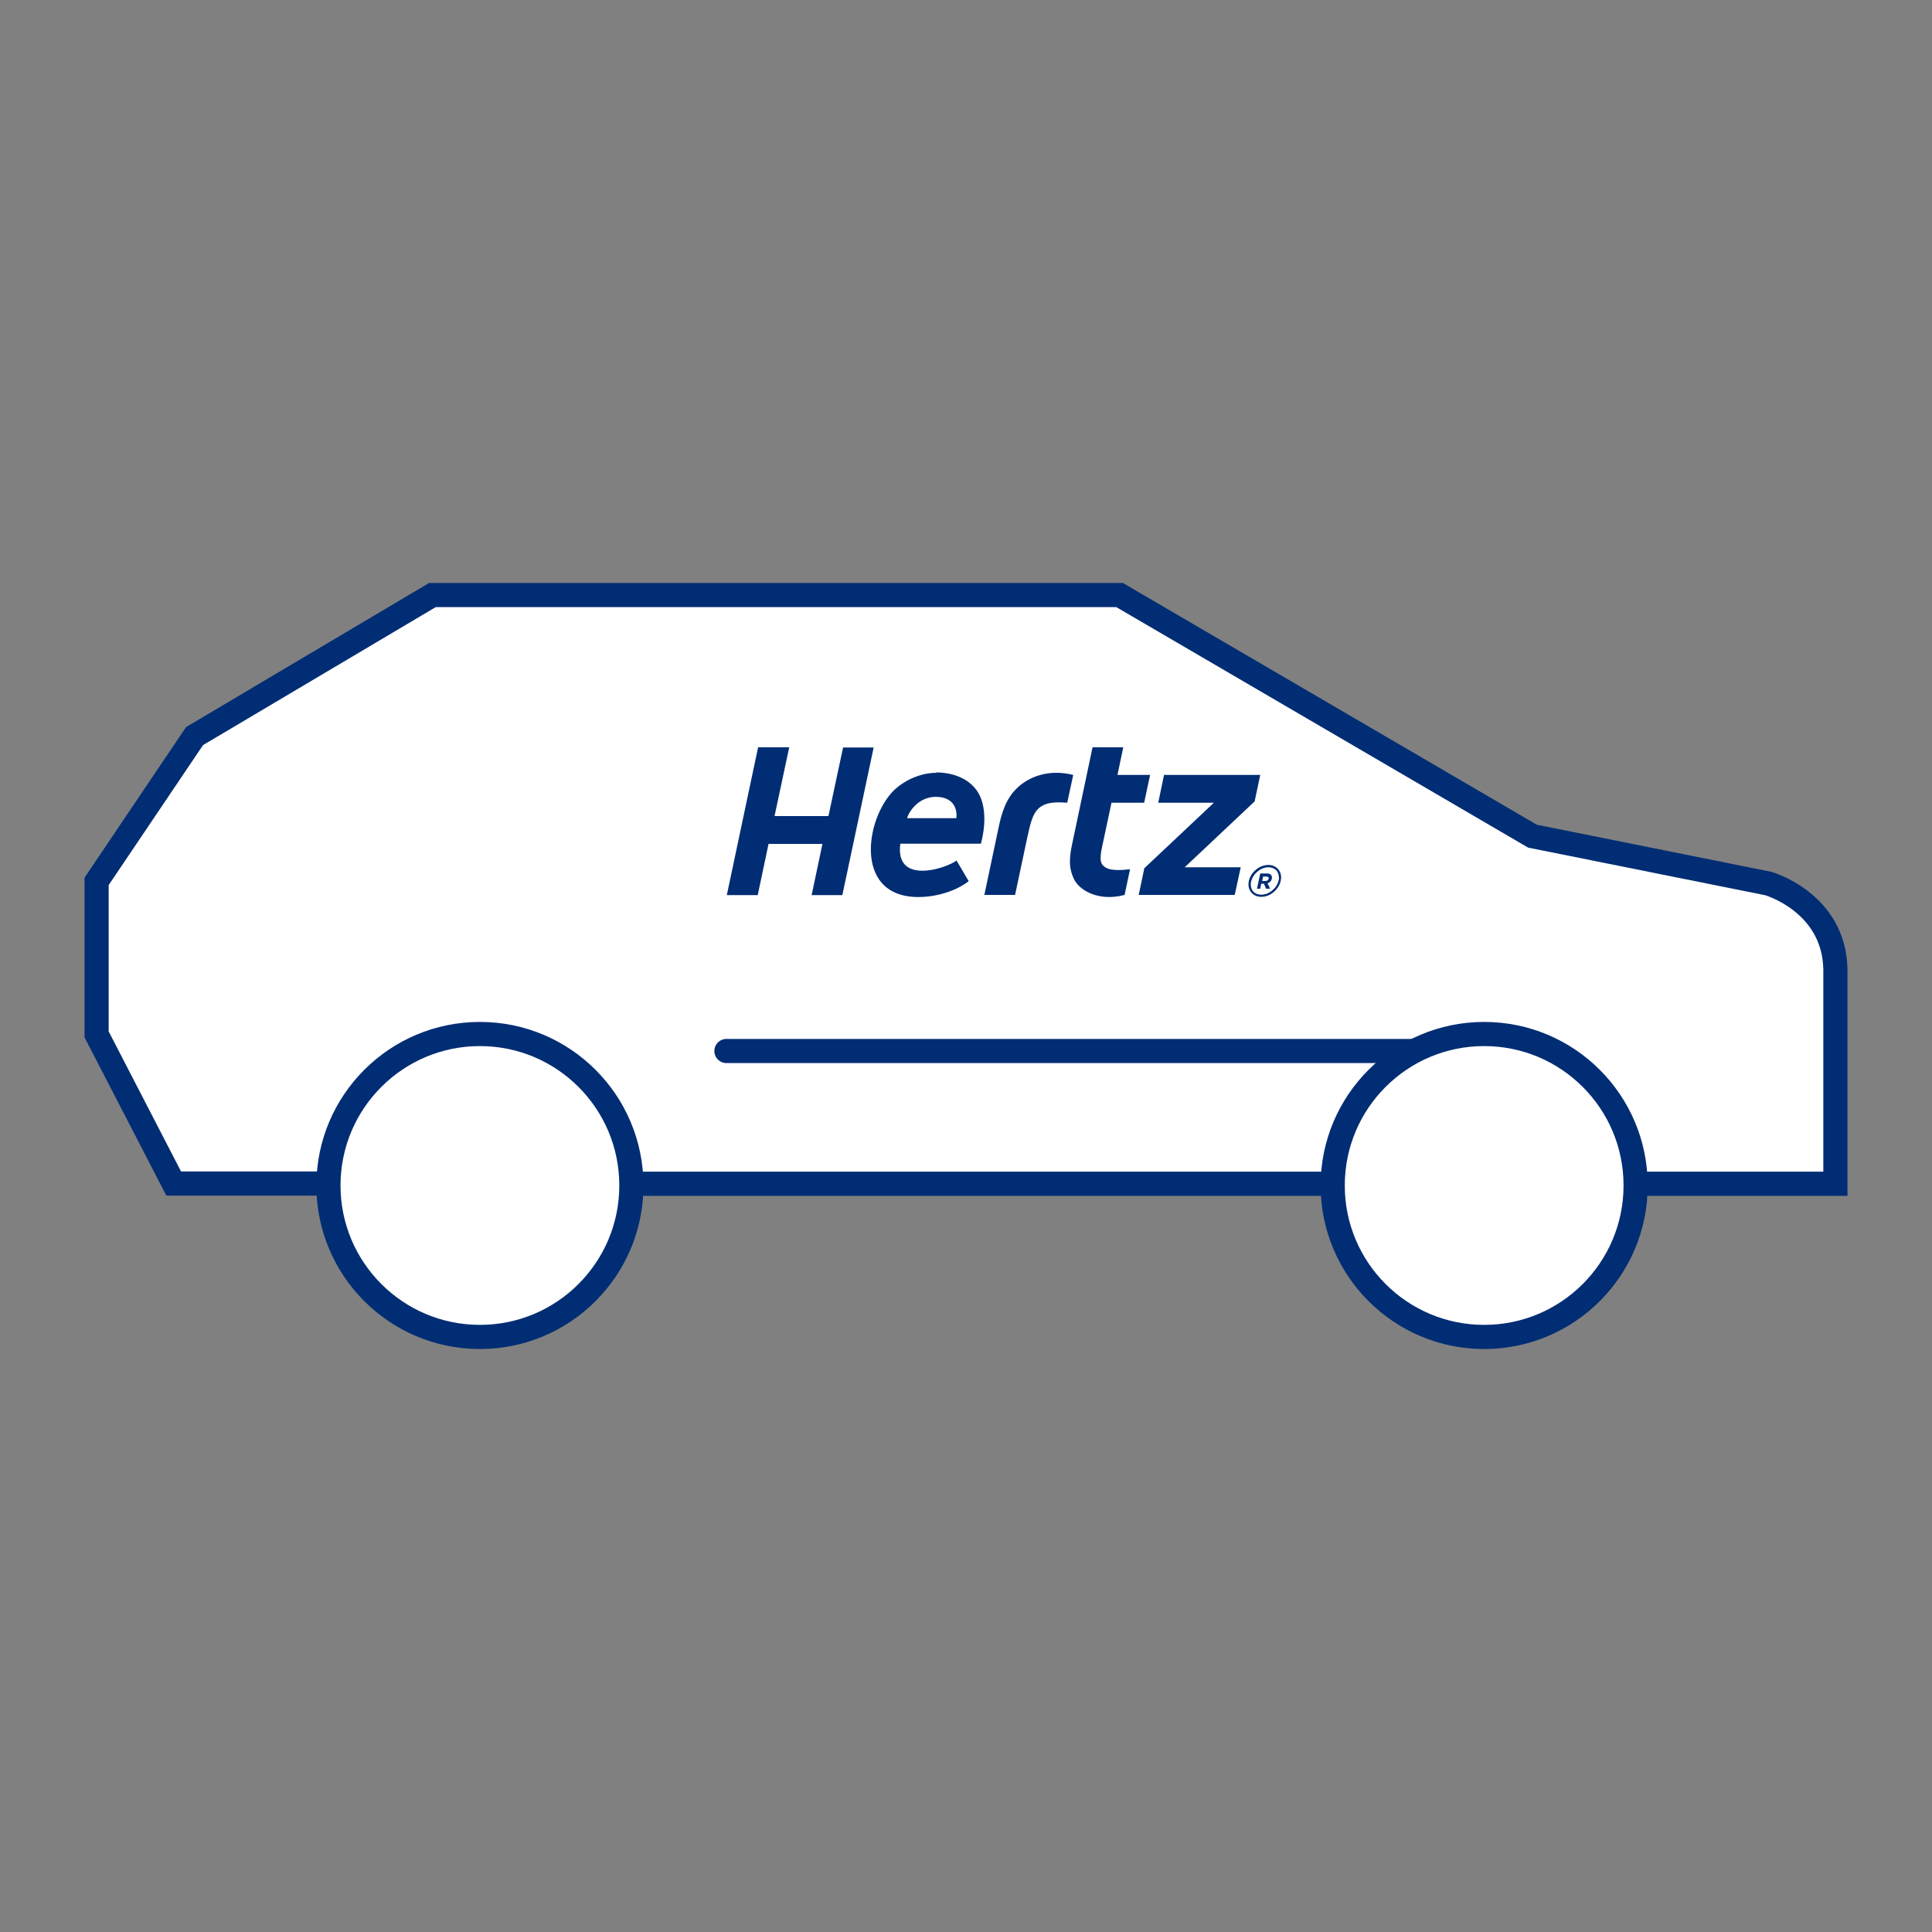 <?xml version="1.0" encoding="UTF-8"?>
<svg id="Layer_1" data-name="Layer 1" xmlns="http://www.w3.org/2000/svg" width="100" height="100" viewBox="0 0 100 100">
  <rect x="0" y="0" width="100" height="100" fill="#808080" stroke="none"/>
  <defs>
    <style>
      .cls-1 {
        fill: #fff;
        stroke: #002d74;
        stroke-linecap: round;
        stroke-miterlimit: 10;
        stroke-width: 1.25px;
      }

      .cls-2 {
        fill: #002d74;
        stroke-width: 0px;
      }
    </style>
  </defs>
  <g>
    <path class="cls-1" d="m84.66,61.27h10.34v-11.09c-.06-3.48-3.48-4.45-3.48-4.45l-12.2-2.45-21.37-12.48H22.38l-12.31,7.3-5.07,7.52v7.92l3.99,7.72h8.01"/>
    <path class="cls-1" d="m24.84,69.2c4.33,0,7.84-3.51,7.84-7.84s-3.51-7.84-7.84-7.84-7.84,3.51-7.84,7.84,3.51,7.84,7.84,7.84"/>
    <line class="cls-1" x1="32.89" y1="61.27" x2="68.98" y2="61.27"/>
    <line class="cls-1" x1="73.19" y1="54.4" x2="37.6" y2="54.4"/>
    <path class="cls-1" d="m76.82,69.2c4.33,0,7.84-3.51,7.84-7.84s-3.51-7.84-7.84-7.84-7.84,3.51-7.84,7.84,3.51,7.84,7.84,7.84"/>
  </g>
  <path class="cls-2" d="m57.09,44.8c-.23-.25-.09-.76.03-1.32l.41-1.93h1.69l.31-1.44h-1.69l.3-1.43h-1.59l-1.04,4.93c-.16.74-.22,1.31.1,1.93.3.58,1.31,1.13,2.6.78l.28-1.33c-.87.11-1.22,0-1.39-.19m-13.46-6.12l-.76,3.56h-2.79l.76-3.56h-1.61l-.27,1.27-1.35,6.38h1.6l.56-2.65h2.79l-.56,2.65h1.59l1.62-7.64h-1.59Zm9.16,1.97c-.56.46-.87,1.07-1.08,2.03l-.77,3.64h1.59l.64-3.01c.15-.7.27-1.15.53-1.42.36-.37.89-.39,1.53-.34l.31-1.44c-1.12-.28-2.09,0-2.75.54m12.42-.54h-4.97l-.3,1.44h2.88l-3.6,3.39-.29,1.38h4.97l.31-1.43h-2.9l3.62-3.41.29-1.37Zm-16.76-.11c-.54,0-1.27.17-1.99.73-1.63,1.28-2.44,5.7,1.06,5.7.91,0,1.92-.29,2.61-.82l-.63-1.07c-.53.41-3.2,1.29-2.91-.87h4.17s.53-1.73-.23-2.78c-.65-.89-1.85-.91-2.07-.91m1.03,2.37h-2.55c.09-.34.63-1.19,1.64-1.1,1.08.1.91,1.1.91,1.1m16.14,2.42s0,0,0,0c-.46,0-.9.38-1,.83-.01.06-.02.12-.02.17h0c0,.37.27.65.67.65,0,0,0,0,0,0,.46,0,.9-.38,1-.83.01-.06.02-.12.02-.17,0-.37-.27-.65-.66-.65m.53.8c-.08.39-.49.74-.89.74h0c-.35,0-.55-.22-.55-.53,0-.05,0-.1.02-.15.08-.39.49-.74.88-.74.36,0,.55.22.56.54,0,.04,0,.1-.02.15m-.6-.37h-.35l-.17.79h.17l.05-.26h.14l.11.26h.21l-.13-.28c.11-.04.2-.12.22-.25.03-.16-.07-.26-.25-.26m.08.27c-.01.07-.07.12-.16.12h-.17l.05-.23h.17c.09,0,.13.04.12.12"/>
</svg>